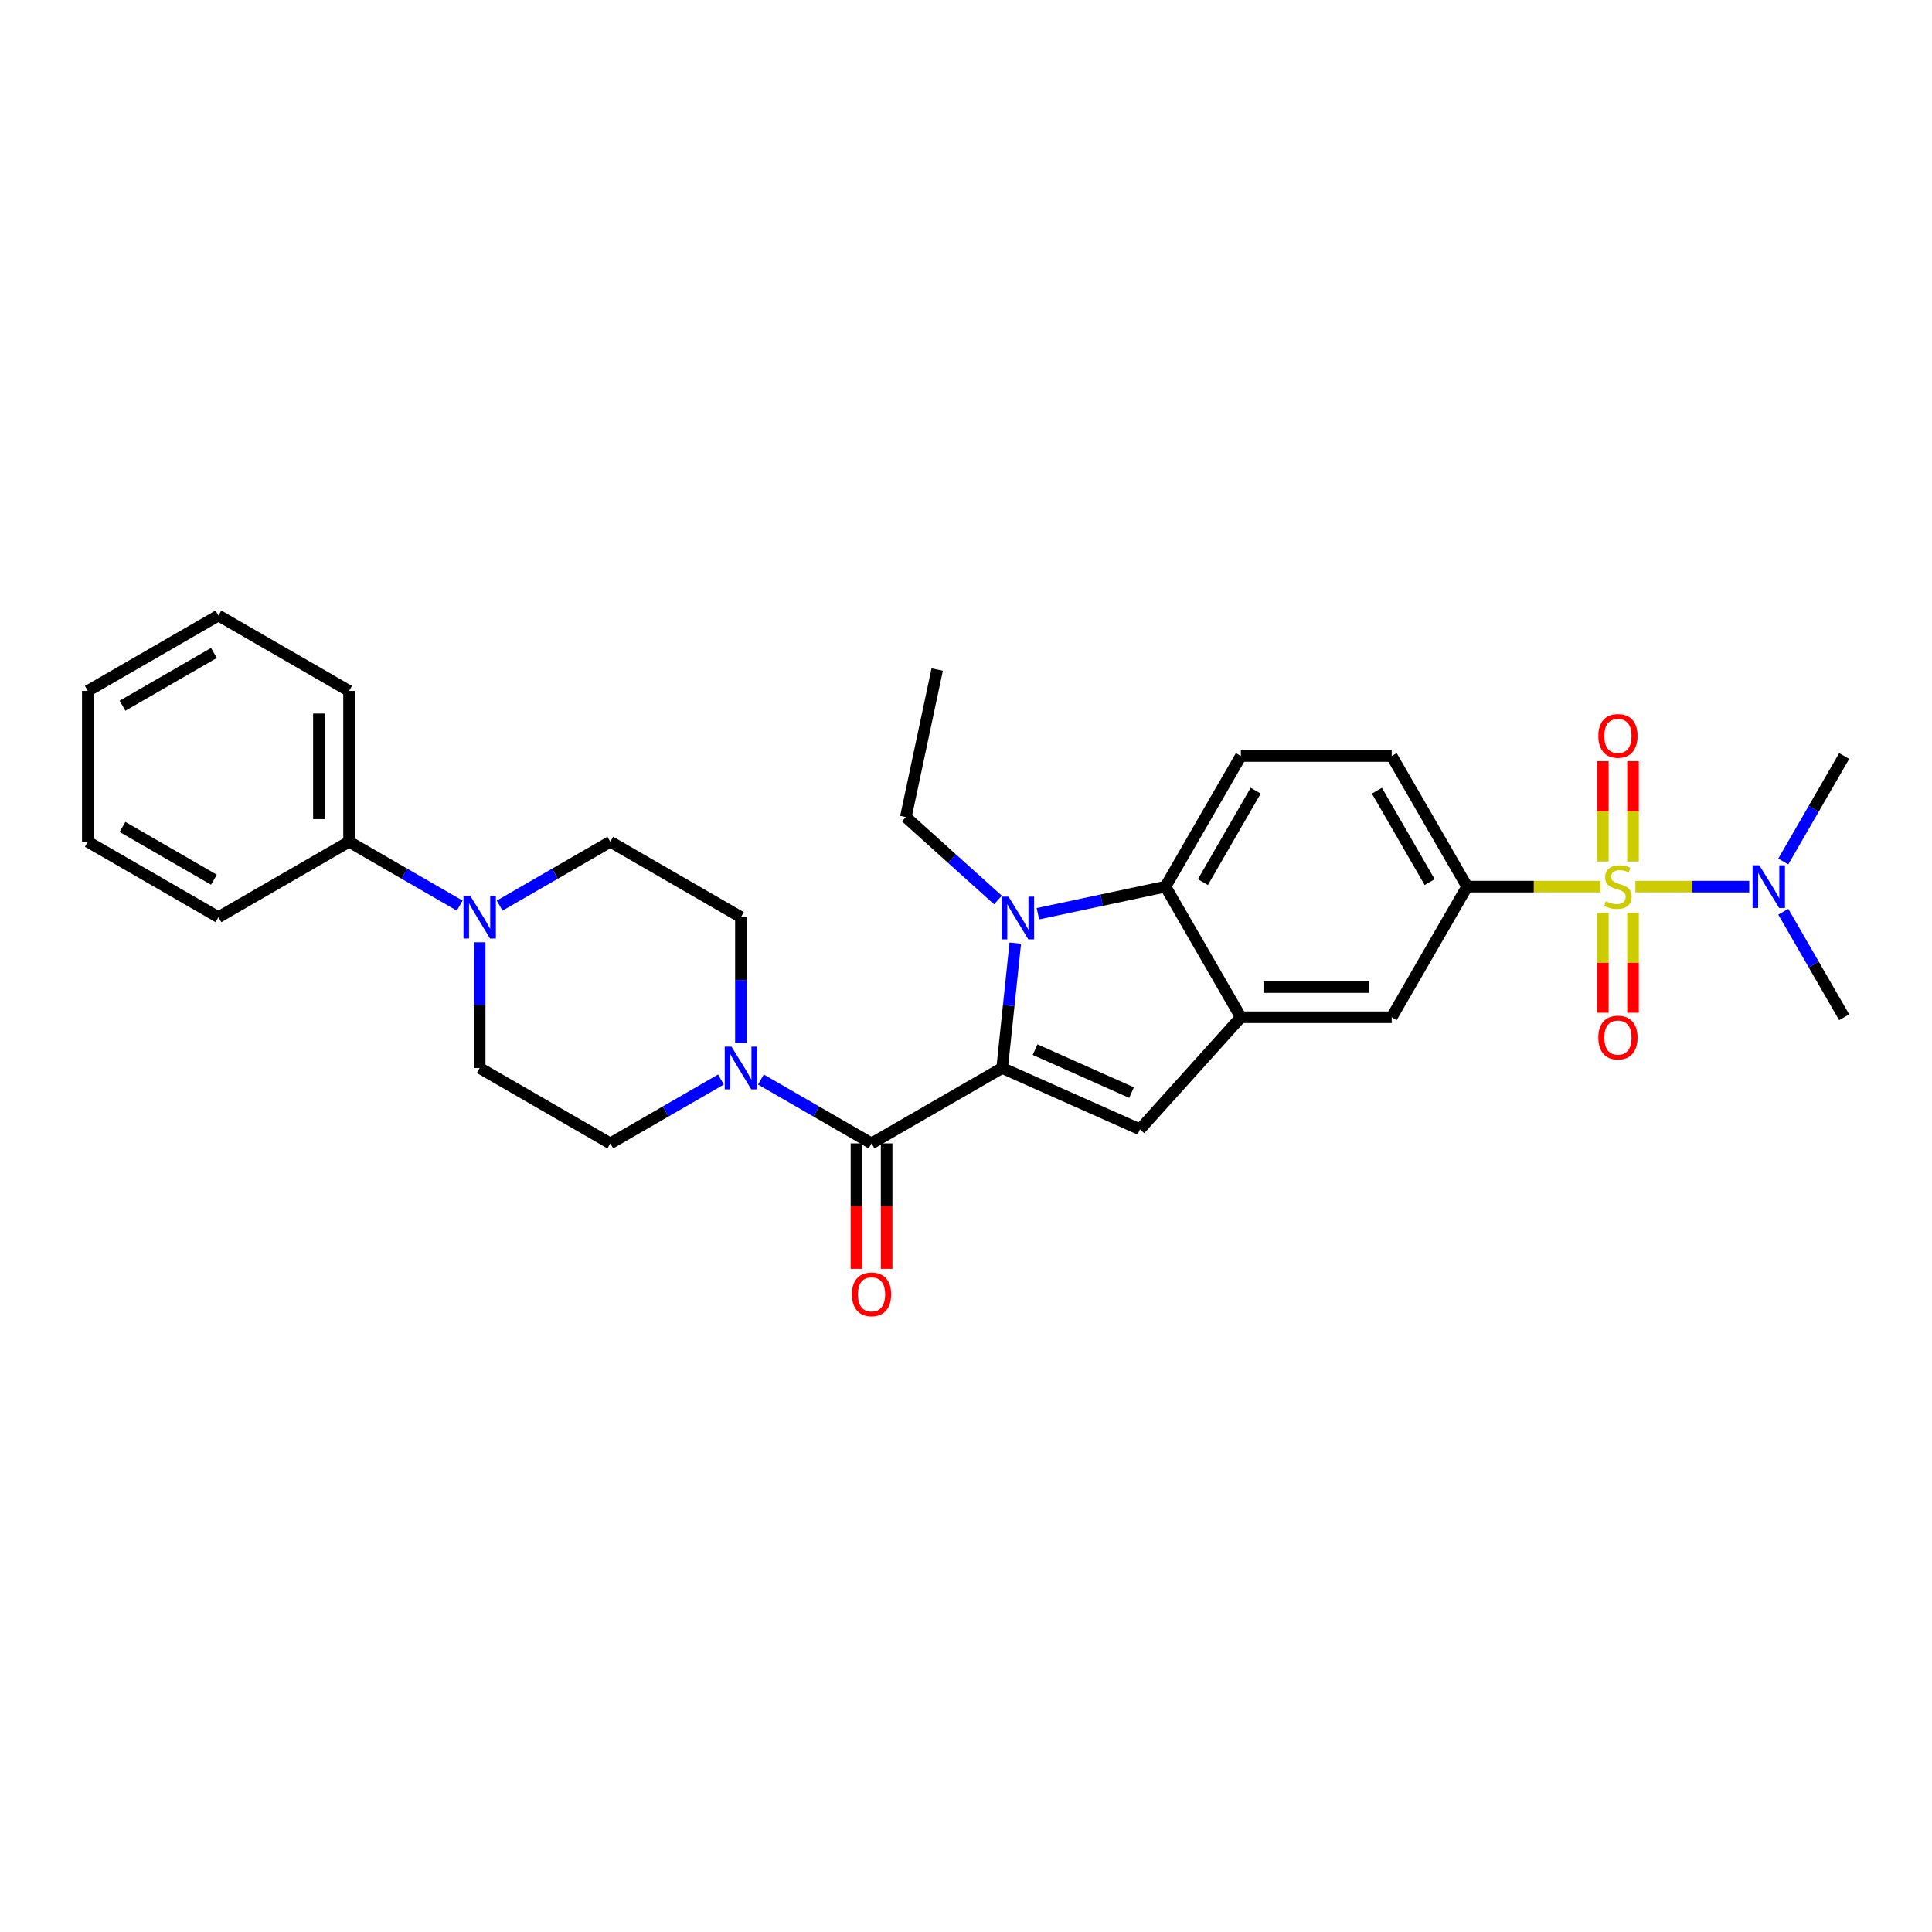 <?xml version='1.0' encoding='iso-8859-1'?>
<svg version='1.1' baseProfile='full'
              xmlns='http://www.w3.org/2000/svg'
                      xmlns:rdkit='http://www.rdkit.org/xml'
                      xmlns:xlink='http://www.w3.org/1999/xlink'
                  xml:space='preserve'
width='1000px' height='1000px' viewBox='0 0 1000 1000'>
<!-- END OF HEADER -->
<rect style='opacity:1.0;fill:#FFFFFF;stroke:none' width='1000' height='1000' x='0' y='0'> </rect>
<path class='bond-1' d='M 518.717,552.79 L 522.114,520.472' style='fill:none;fill-rule:evenodd;stroke:#000000;stroke-width:6px;stroke-linecap:butt;stroke-linejoin:miter;stroke-opacity:1' />
<path class='bond-1' d='M 522.114,520.472 L 525.51,488.155' style='fill:none;fill-rule:evenodd;stroke:#0000FF;stroke-width:6px;stroke-linecap:butt;stroke-linejoin:miter;stroke-opacity:1' />
<path class='bond-2' d='M 518.717,552.79 L 451.108,591.824' style='fill:none;fill-rule:evenodd;stroke:#000000;stroke-width:6px;stroke-linecap:butt;stroke-linejoin:miter;stroke-opacity:1' />
<path class='bond-3' d='M 518.717,552.79 L 590.036,584.543' style='fill:none;fill-rule:evenodd;stroke:#000000;stroke-width:6px;stroke-linecap:butt;stroke-linejoin:miter;stroke-opacity:1' />
<path class='bond-3' d='M 535.765,543.289 L 585.688,565.516' style='fill:none;fill-rule:evenodd;stroke:#000000;stroke-width:6px;stroke-linecap:butt;stroke-linejoin:miter;stroke-opacity:1' />
<path class='bond-0' d='M 828.403,458.918 L 793.889,458.918' style='fill:none;fill-rule:evenodd;stroke:#CCCC00;stroke-width:6px;stroke-linecap:butt;stroke-linejoin:miter;stroke-opacity:1' />
<path class='bond-0' d='M 793.889,458.918 L 759.375,458.918' style='fill:none;fill-rule:evenodd;stroke:#000000;stroke-width:6px;stroke-linecap:butt;stroke-linejoin:miter;stroke-opacity:1' />
<path class='bond-10' d='M 846.484,458.918 L 875.942,458.918' style='fill:none;fill-rule:evenodd;stroke:#CCCC00;stroke-width:6px;stroke-linecap:butt;stroke-linejoin:miter;stroke-opacity:1' />
<path class='bond-10' d='M 875.942,458.918 L 905.401,458.918' style='fill:none;fill-rule:evenodd;stroke:#0000FF;stroke-width:6px;stroke-linecap:butt;stroke-linejoin:miter;stroke-opacity:1' />
<path class='bond-11' d='M 829.637,472.486 L 829.637,498.34' style='fill:none;fill-rule:evenodd;stroke:#CCCC00;stroke-width:6px;stroke-linecap:butt;stroke-linejoin:miter;stroke-opacity:1' />
<path class='bond-11' d='M 829.637,498.34 L 829.637,524.194' style='fill:none;fill-rule:evenodd;stroke:#FF0000;stroke-width:6px;stroke-linecap:butt;stroke-linejoin:miter;stroke-opacity:1' />
<path class='bond-11' d='M 845.25,472.486 L 845.25,498.34' style='fill:none;fill-rule:evenodd;stroke:#CCCC00;stroke-width:6px;stroke-linecap:butt;stroke-linejoin:miter;stroke-opacity:1' />
<path class='bond-11' d='M 845.25,498.34 L 845.25,524.194' style='fill:none;fill-rule:evenodd;stroke:#FF0000;stroke-width:6px;stroke-linecap:butt;stroke-linejoin:miter;stroke-opacity:1' />
<path class='bond-12' d='M 845.25,445.943 L 845.25,419.972' style='fill:none;fill-rule:evenodd;stroke:#CCCC00;stroke-width:6px;stroke-linecap:butt;stroke-linejoin:miter;stroke-opacity:1' />
<path class='bond-12' d='M 845.25,419.972 L 845.25,394' style='fill:none;fill-rule:evenodd;stroke:#FF0000;stroke-width:6px;stroke-linecap:butt;stroke-linejoin:miter;stroke-opacity:1' />
<path class='bond-12' d='M 829.637,445.943 L 829.637,419.972' style='fill:none;fill-rule:evenodd;stroke:#CCCC00;stroke-width:6px;stroke-linecap:butt;stroke-linejoin:miter;stroke-opacity:1' />
<path class='bond-12' d='M 829.637,419.972 L 829.637,394' style='fill:none;fill-rule:evenodd;stroke:#FF0000;stroke-width:6px;stroke-linecap:butt;stroke-linejoin:miter;stroke-opacity:1' />
<path class='bond-5' d='M 537.213,472.952 L 570.226,465.935' style='fill:none;fill-rule:evenodd;stroke:#0000FF;stroke-width:6px;stroke-linecap:butt;stroke-linejoin:miter;stroke-opacity:1' />
<path class='bond-5' d='M 570.226,465.935 L 603.239,458.918' style='fill:none;fill-rule:evenodd;stroke:#000000;stroke-width:6px;stroke-linecap:butt;stroke-linejoin:miter;stroke-opacity:1' />
<path class='bond-21' d='M 516.541,465.842 L 492.701,444.377' style='fill:none;fill-rule:evenodd;stroke:#0000FF;stroke-width:6px;stroke-linecap:butt;stroke-linejoin:miter;stroke-opacity:1' />
<path class='bond-21' d='M 492.701,444.377 L 468.861,422.912' style='fill:none;fill-rule:evenodd;stroke:#000000;stroke-width:6px;stroke-linecap:butt;stroke-linejoin:miter;stroke-opacity:1' />
<path class='bond-7' d='M 451.108,591.824 L 422.472,575.29' style='fill:none;fill-rule:evenodd;stroke:#000000;stroke-width:6px;stroke-linecap:butt;stroke-linejoin:miter;stroke-opacity:1' />
<path class='bond-7' d='M 422.472,575.29 L 393.835,558.757' style='fill:none;fill-rule:evenodd;stroke:#0000FF;stroke-width:6px;stroke-linecap:butt;stroke-linejoin:miter;stroke-opacity:1' />
<path class='bond-14' d='M 443.301,591.824 L 443.301,624.292' style='fill:none;fill-rule:evenodd;stroke:#000000;stroke-width:6px;stroke-linecap:butt;stroke-linejoin:miter;stroke-opacity:1' />
<path class='bond-14' d='M 443.301,624.292 L 443.301,656.761' style='fill:none;fill-rule:evenodd;stroke:#FF0000;stroke-width:6px;stroke-linecap:butt;stroke-linejoin:miter;stroke-opacity:1' />
<path class='bond-14' d='M 458.915,591.824 L 458.915,624.292' style='fill:none;fill-rule:evenodd;stroke:#000000;stroke-width:6px;stroke-linecap:butt;stroke-linejoin:miter;stroke-opacity:1' />
<path class='bond-14' d='M 458.915,624.292 L 458.915,656.761' style='fill:none;fill-rule:evenodd;stroke:#FF0000;stroke-width:6px;stroke-linecap:butt;stroke-linejoin:miter;stroke-opacity:1' />
<path class='bond-4' d='M 590.036,584.543 L 642.273,526.527' style='fill:none;fill-rule:evenodd;stroke:#000000;stroke-width:6px;stroke-linecap:butt;stroke-linejoin:miter;stroke-opacity:1' />
<path class='bond-9' d='M 642.273,526.527 L 720.341,526.527' style='fill:none;fill-rule:evenodd;stroke:#000000;stroke-width:6px;stroke-linecap:butt;stroke-linejoin:miter;stroke-opacity:1' />
<path class='bond-9' d='M 653.984,510.913 L 708.631,510.913' style='fill:none;fill-rule:evenodd;stroke:#000000;stroke-width:6px;stroke-linecap:butt;stroke-linejoin:miter;stroke-opacity:1' />
<path class='bond-30' d='M 642.273,526.527 L 603.239,458.918' style='fill:none;fill-rule:evenodd;stroke:#000000;stroke-width:6px;stroke-linecap:butt;stroke-linejoin:miter;stroke-opacity:1' />
<path class='bond-13' d='M 603.239,458.918 L 642.273,391.309' style='fill:none;fill-rule:evenodd;stroke:#000000;stroke-width:6px;stroke-linecap:butt;stroke-linejoin:miter;stroke-opacity:1' />
<path class='bond-13' d='M 622.616,456.583 L 649.94,409.257' style='fill:none;fill-rule:evenodd;stroke:#000000;stroke-width:6px;stroke-linecap:butt;stroke-linejoin:miter;stroke-opacity:1' />
<path class='bond-6' d='M 759.375,458.918 L 720.341,526.527' style='fill:none;fill-rule:evenodd;stroke:#000000;stroke-width:6px;stroke-linecap:butt;stroke-linejoin:miter;stroke-opacity:1' />
<path class='bond-32' d='M 759.375,458.918 L 720.341,391.309' style='fill:none;fill-rule:evenodd;stroke:#000000;stroke-width:6px;stroke-linecap:butt;stroke-linejoin:miter;stroke-opacity:1' />
<path class='bond-32' d='M 739.998,456.583 L 712.675,409.257' style='fill:none;fill-rule:evenodd;stroke:#000000;stroke-width:6px;stroke-linecap:butt;stroke-linejoin:miter;stroke-opacity:1' />
<path class='bond-16' d='M 383.499,539.783 L 383.499,507.253' style='fill:none;fill-rule:evenodd;stroke:#0000FF;stroke-width:6px;stroke-linecap:butt;stroke-linejoin:miter;stroke-opacity:1' />
<path class='bond-16' d='M 383.499,507.253 L 383.499,474.722' style='fill:none;fill-rule:evenodd;stroke:#000000;stroke-width:6px;stroke-linecap:butt;stroke-linejoin:miter;stroke-opacity:1' />
<path class='bond-17' d='M 373.163,558.757 L 344.527,575.29' style='fill:none;fill-rule:evenodd;stroke:#0000FF;stroke-width:6px;stroke-linecap:butt;stroke-linejoin:miter;stroke-opacity:1' />
<path class='bond-17' d='M 344.527,575.29 L 315.89,591.824' style='fill:none;fill-rule:evenodd;stroke:#000000;stroke-width:6px;stroke-linecap:butt;stroke-linejoin:miter;stroke-opacity:1' />
<path class='bond-8' d='M 248.281,487.728 L 248.281,520.259' style='fill:none;fill-rule:evenodd;stroke:#0000FF;stroke-width:6px;stroke-linecap:butt;stroke-linejoin:miter;stroke-opacity:1' />
<path class='bond-8' d='M 248.281,520.259 L 248.281,552.79' style='fill:none;fill-rule:evenodd;stroke:#000000;stroke-width:6px;stroke-linecap:butt;stroke-linejoin:miter;stroke-opacity:1' />
<path class='bond-20' d='M 237.945,468.754 L 209.309,452.221' style='fill:none;fill-rule:evenodd;stroke:#0000FF;stroke-width:6px;stroke-linecap:butt;stroke-linejoin:miter;stroke-opacity:1' />
<path class='bond-20' d='M 209.309,452.221 L 180.672,435.688' style='fill:none;fill-rule:evenodd;stroke:#000000;stroke-width:6px;stroke-linecap:butt;stroke-linejoin:miter;stroke-opacity:1' />
<path class='bond-31' d='M 258.617,468.754 L 287.254,452.221' style='fill:none;fill-rule:evenodd;stroke:#0000FF;stroke-width:6px;stroke-linecap:butt;stroke-linejoin:miter;stroke-opacity:1' />
<path class='bond-31' d='M 287.254,452.221 L 315.89,435.688' style='fill:none;fill-rule:evenodd;stroke:#000000;stroke-width:6px;stroke-linecap:butt;stroke-linejoin:miter;stroke-opacity:1' />
<path class='bond-22' d='M 923.021,445.912 L 938.783,418.61' style='fill:none;fill-rule:evenodd;stroke:#0000FF;stroke-width:6px;stroke-linecap:butt;stroke-linejoin:miter;stroke-opacity:1' />
<path class='bond-22' d='M 938.783,418.61 L 954.545,391.309' style='fill:none;fill-rule:evenodd;stroke:#000000;stroke-width:6px;stroke-linecap:butt;stroke-linejoin:miter;stroke-opacity:1' />
<path class='bond-23' d='M 923.021,471.924 L 938.783,499.225' style='fill:none;fill-rule:evenodd;stroke:#0000FF;stroke-width:6px;stroke-linecap:butt;stroke-linejoin:miter;stroke-opacity:1' />
<path class='bond-23' d='M 938.783,499.225 L 954.545,526.527' style='fill:none;fill-rule:evenodd;stroke:#000000;stroke-width:6px;stroke-linecap:butt;stroke-linejoin:miter;stroke-opacity:1' />
<path class='bond-15' d='M 642.273,391.309 L 720.341,391.309' style='fill:none;fill-rule:evenodd;stroke:#000000;stroke-width:6px;stroke-linecap:butt;stroke-linejoin:miter;stroke-opacity:1' />
<path class='bond-18' d='M 383.499,474.722 L 315.89,435.688' style='fill:none;fill-rule:evenodd;stroke:#000000;stroke-width:6px;stroke-linecap:butt;stroke-linejoin:miter;stroke-opacity:1' />
<path class='bond-19' d='M 315.89,591.824 L 248.281,552.79' style='fill:none;fill-rule:evenodd;stroke:#000000;stroke-width:6px;stroke-linecap:butt;stroke-linejoin:miter;stroke-opacity:1' />
<path class='bond-24' d='M 180.672,435.688 L 180.672,357.62' style='fill:none;fill-rule:evenodd;stroke:#000000;stroke-width:6px;stroke-linecap:butt;stroke-linejoin:miter;stroke-opacity:1' />
<path class='bond-24' d='M 165.059,423.977 L 165.059,369.33' style='fill:none;fill-rule:evenodd;stroke:#000000;stroke-width:6px;stroke-linecap:butt;stroke-linejoin:miter;stroke-opacity:1' />
<path class='bond-25' d='M 180.672,435.688 L 113.063,474.722' style='fill:none;fill-rule:evenodd;stroke:#000000;stroke-width:6px;stroke-linecap:butt;stroke-linejoin:miter;stroke-opacity:1' />
<path class='bond-26' d='M 468.861,422.912 L 485.093,346.549' style='fill:none;fill-rule:evenodd;stroke:#000000;stroke-width:6px;stroke-linecap:butt;stroke-linejoin:miter;stroke-opacity:1' />
<path class='bond-27' d='M 180.672,357.62 L 113.063,318.585' style='fill:none;fill-rule:evenodd;stroke:#000000;stroke-width:6px;stroke-linecap:butt;stroke-linejoin:miter;stroke-opacity:1' />
<path class='bond-28' d='M 113.063,474.722 L 45.455,435.688' style='fill:none;fill-rule:evenodd;stroke:#000000;stroke-width:6px;stroke-linecap:butt;stroke-linejoin:miter;stroke-opacity:1' />
<path class='bond-28' d='M 110.729,455.345 L 63.403,428.021' style='fill:none;fill-rule:evenodd;stroke:#000000;stroke-width:6px;stroke-linecap:butt;stroke-linejoin:miter;stroke-opacity:1' />
<path class='bond-33' d='M 113.063,318.585 L 45.455,357.62' style='fill:none;fill-rule:evenodd;stroke:#000000;stroke-width:6px;stroke-linecap:butt;stroke-linejoin:miter;stroke-opacity:1' />
<path class='bond-33' d='M 110.729,337.962 L 63.403,365.286' style='fill:none;fill-rule:evenodd;stroke:#000000;stroke-width:6px;stroke-linecap:butt;stroke-linejoin:miter;stroke-opacity:1' />
<path class='bond-29' d='M 45.455,435.688 L 45.455,357.62' style='fill:none;fill-rule:evenodd;stroke:#000000;stroke-width:6px;stroke-linecap:butt;stroke-linejoin:miter;stroke-opacity:1' />
<path  class='atom-1' d='M 831.198 466.506
Q 831.448 466.6, 832.478 467.037
Q 833.509 467.474, 834.633 467.755
Q 835.788 468.005, 836.913 468.005
Q 839.005 468.005, 840.223 467.006
Q 841.44 465.975, 841.44 464.195
Q 841.44 462.978, 840.816 462.228
Q 840.223 461.479, 839.286 461.073
Q 838.349 460.667, 836.788 460.198
Q 834.82 459.605, 833.634 459.043
Q 832.478 458.481, 831.635 457.294
Q 830.823 456.108, 830.823 454.109
Q 830.823 451.33, 832.697 449.612
Q 834.602 447.895, 838.349 447.895
Q 840.91 447.895, 843.814 449.113
L 843.096 451.517
Q 840.441 450.424, 838.443 450.424
Q 836.288 450.424, 835.101 451.33
Q 833.915 452.204, 833.946 453.734
Q 833.946 454.921, 834.539 455.639
Q 835.164 456.357, 836.038 456.763
Q 836.944 457.169, 838.443 457.638
Q 840.441 458.262, 841.628 458.887
Q 842.814 459.511, 843.658 460.792
Q 844.532 462.041, 844.532 464.195
Q 844.532 467.256, 842.471 468.911
Q 840.441 470.535, 837.037 470.535
Q 835.07 470.535, 833.571 470.097
Q 832.104 469.691, 830.355 468.973
L 831.198 466.506
' fill='#CCCC00'/>
<path  class='atom-2' d='M 521.99 464.095
L 529.235 475.805
Q 529.953 476.96, 531.109 479.053
Q 532.264 481.145, 532.326 481.27
L 532.326 464.095
L 535.262 464.095
L 535.262 486.204
L 532.233 486.204
L 524.457 473.401
Q 523.552 471.902, 522.583 470.184
Q 521.647 468.467, 521.366 467.936
L 521.366 486.204
L 518.493 486.204
L 518.493 464.095
L 521.99 464.095
' fill='#0000FF'/>
<path  class='atom-8' d='M 378.612 541.735
L 385.857 553.445
Q 386.575 554.601, 387.73 556.693
Q 388.886 558.785, 388.948 558.91
L 388.948 541.735
L 391.884 541.735
L 391.884 563.844
L 388.855 563.844
L 381.079 551.041
Q 380.173 549.542, 379.205 547.824
Q 378.269 546.107, 377.987 545.576
L 377.987 563.844
L 375.115 563.844
L 375.115 541.735
L 378.612 541.735
' fill='#0000FF'/>
<path  class='atom-9' d='M 243.394 463.667
L 250.639 475.377
Q 251.357 476.533, 252.513 478.625
Q 253.668 480.717, 253.73 480.842
L 253.73 463.667
L 256.666 463.667
L 256.666 485.776
L 253.637 485.776
L 245.861 472.973
Q 244.956 471.474, 243.988 469.756
Q 243.051 468.039, 242.77 467.508
L 242.77 485.776
L 239.897 485.776
L 239.897 463.667
L 243.394 463.667
' fill='#0000FF'/>
<path  class='atom-11' d='M 910.624 447.864
L 917.869 459.574
Q 918.587 460.729, 919.743 462.821
Q 920.898 464.914, 920.961 465.039
L 920.961 447.864
L 923.896 447.864
L 923.896 469.972
L 920.867 469.972
L 913.091 457.169
Q 912.186 455.67, 911.218 453.953
Q 910.281 452.235, 910 451.704
L 910 469.972
L 907.127 469.972
L 907.127 447.864
L 910.624 447.864
' fill='#0000FF'/>
<path  class='atom-12' d='M 827.295 537.048
Q 827.295 531.74, 829.918 528.773
Q 832.541 525.807, 837.443 525.807
Q 842.346 525.807, 844.969 528.773
Q 847.592 531.74, 847.592 537.048
Q 847.592 542.42, 844.938 545.48
Q 842.284 548.509, 837.443 548.509
Q 832.572 548.509, 829.918 545.48
Q 827.295 542.451, 827.295 537.048
M 837.443 546.011
Q 840.816 546.011, 842.627 543.762
Q 844.47 541.483, 844.47 537.048
Q 844.47 532.708, 842.627 530.522
Q 840.816 528.305, 837.443 528.305
Q 834.071 528.305, 832.228 530.491
Q 830.417 532.677, 830.417 537.048
Q 830.417 541.514, 832.228 543.762
Q 834.071 546.011, 837.443 546.011
' fill='#FF0000'/>
<path  class='atom-13' d='M 827.295 380.912
Q 827.295 375.604, 829.918 372.637
Q 832.541 369.671, 837.443 369.671
Q 842.346 369.671, 844.969 372.637
Q 847.592 375.604, 847.592 380.912
Q 847.592 386.283, 844.938 389.344
Q 842.284 392.373, 837.443 392.373
Q 832.572 392.373, 829.918 389.344
Q 827.295 386.315, 827.295 380.912
M 837.443 389.875
Q 840.816 389.875, 842.627 387.626
Q 844.47 385.347, 844.47 380.912
Q 844.47 376.572, 842.627 374.386
Q 840.816 372.169, 837.443 372.169
Q 834.071 372.169, 832.228 374.355
Q 830.417 376.541, 830.417 380.912
Q 830.417 385.378, 832.228 387.626
Q 834.071 389.875, 837.443 389.875
' fill='#FF0000'/>
<path  class='atom-15' d='M 440.959 669.954
Q 440.959 664.645, 443.582 661.679
Q 446.205 658.712, 451.108 658.712
Q 456.011 658.712, 458.634 661.679
Q 461.257 664.645, 461.257 669.954
Q 461.257 675.325, 458.603 678.385
Q 455.948 681.415, 451.108 681.415
Q 446.237 681.415, 443.582 678.385
Q 440.959 675.356, 440.959 669.954
M 451.108 678.916
Q 454.481 678.916, 456.292 676.668
Q 458.134 674.388, 458.134 669.954
Q 458.134 665.614, 456.292 663.428
Q 454.481 661.211, 451.108 661.211
Q 447.735 661.211, 445.893 663.396
Q 444.082 665.582, 444.082 669.954
Q 444.082 674.42, 445.893 676.668
Q 447.735 678.916, 451.108 678.916
' fill='#FF0000'/>
</svg>
